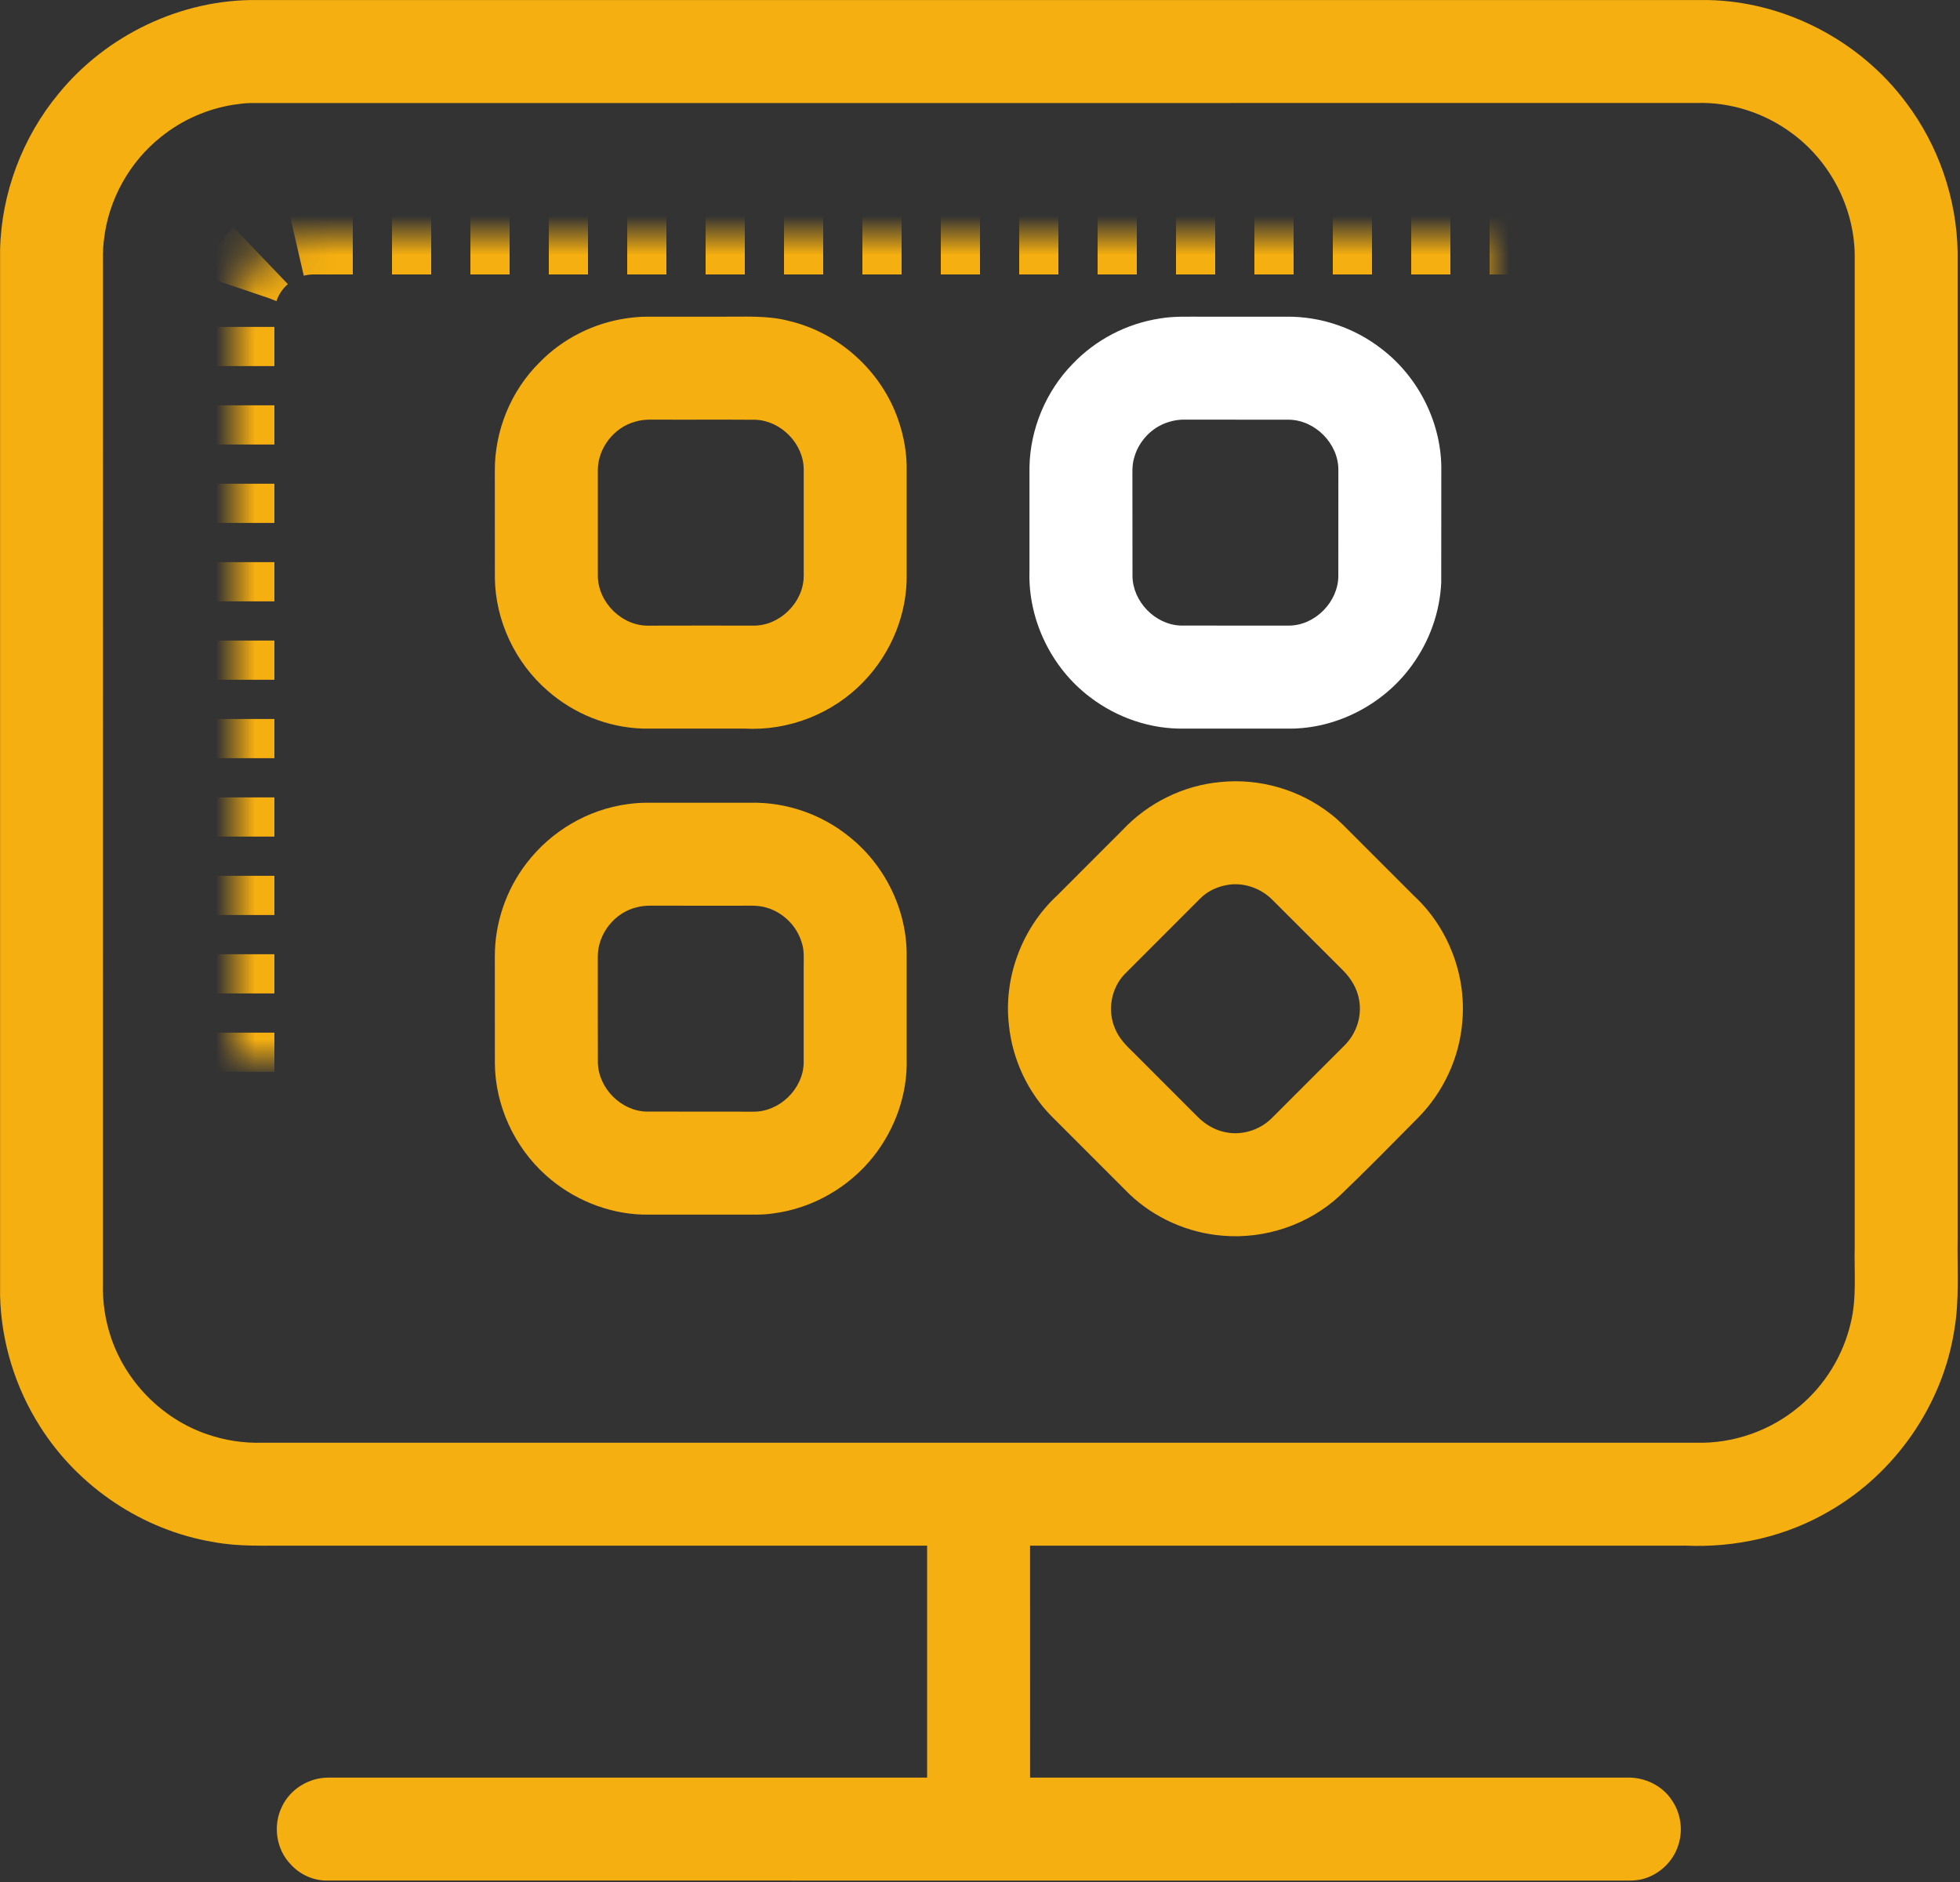<?xml version="1.0" encoding="UTF-8"?>
<svg width="50px" height="48px" viewBox="0 0 50 48" version="1.1" xmlns="http://www.w3.org/2000/svg" xmlns:xlink="http://www.w3.org/1999/xlink">
    <rect x="0" y="0" width="50" height="48" fill="#333333" stroke="none"/>
    <!-- Generator: Sketch 64 (93537) - https://sketch.com -->
    <title>Product design</title>
    <desc>Created with Sketch.</desc>
    <defs>
        <rect id="path-1" x="6" y="6" width="38" height="27" rx="2"></rect>
        <mask id="mask-2" maskContentUnits="userSpaceOnUse" maskUnits="objectBoundingBox" x="0" y="0" width="38" height="27" fill="white">
            <use xlink:href="#path-1"></use>
        </mask>
    </defs>
    <g id="Page-1" stroke="none" stroke-width="1" fill="none" fill-rule="evenodd">
        <g id="落地页" transform="translate(-550, -603)">
            <g id="Group-56" transform="translate(550, 603)">
                <g id="Product-design">
                    <g id="Group-49" transform="translate(0, 0)" fill-rule="nonzero">
                        <path d="M43.559,0.001 C45.531,0.035 47.45,1.037 48.626,2.619 C49.452,3.71 49.918,5.068 49.94,6.437 L49.94,31.567 C49.926,32.356 49.99,33.152 49.853,33.934 C49.552,35.838 48.35,37.567 46.684,38.531 C45.577,39.187 44.275,39.479 42.993,39.421 L26.277,39.421 C26.277,41.393 26.276,43.366 26.278,45.337 L41.527,45.337 C41.965,45.33 42.409,45.544 42.65,45.915 C42.876,46.241 42.94,46.674 42.816,47.052 C42.691,47.471 42.334,47.809 41.913,47.923 C41.749,47.968 41.581,47.966 41.412,47.964 L8.317,47.963 L8.317,47.963 C7.976,47.959 7.643,47.803 7.416,47.55 C7.046,47.172 6.958,46.562 7.188,46.088 C7.394,45.636 7.877,45.337 8.372,45.338 L23.651,45.337 L23.651,45.337 C23.65,43.365 23.651,41.393 23.651,39.421 L7.413,39.421 C6.756,39.416 6.093,39.453 5.444,39.329 C3.64,39.029 1.995,37.926 1.02,36.38 C0.389,35.389 0.031,34.225 0.002,33.049 L0.002,6.381 C0.033,4.93 0.572,3.499 1.499,2.383 C2.721,0.888 4.632,-0.025 6.567,0.001 C18.897,0.002 31.228,0.001 43.559,0.001 Z M43.28,2.627 C30.985,2.628 18.691,2.626 6.397,2.628 C6.25,2.631 6.103,2.649 5.958,2.671 C5.288,2.777 4.645,3.059 4.116,3.485 C3.309,4.121 2.768,5.087 2.653,6.109 C2.616,6.369 2.629,6.633 2.628,6.895 L2.627,32.758 L2.627,32.758 C2.615,33.2 2.681,33.643 2.816,34.064 C3.189,35.227 4.13,36.189 5.288,36.582 C5.735,36.736 6.21,36.81 6.684,36.796 L43.276,36.796 L43.276,36.796 C44.221,36.822 45.169,36.487 45.892,35.879 C46.555,35.332 47.026,34.56 47.217,33.722 C47.368,33.091 47.298,32.438 47.314,31.796 L47.314,6.493 C47.297,5.285 46.683,4.105 45.706,3.394 C45.012,2.88 44.144,2.598 43.28,2.627 Z M33.933,20.751 C34.159,20.919 34.348,21.129 34.548,21.325 C35.056,21.833 35.563,22.341 36.072,22.849 C36.938,23.65 37.405,24.856 37.306,26.031 C37.24,26.962 36.823,27.86 36.164,28.52 C35.507,29.182 34.855,29.849 34.181,30.493 C33.387,31.234 32.271,31.61 31.19,31.516 C30.306,31.446 29.449,31.066 28.808,30.453 C28.148,29.793 27.488,29.133 26.828,28.473 C26.217,27.854 25.83,27.021 25.739,26.157 C25.594,24.937 26.07,23.669 26.971,22.836 C27.527,22.281 28.083,21.725 28.637,21.169 C29.287,20.476 30.192,20.029 31.139,19.945 C32.128,19.844 33.15,20.14 33.933,20.751 Z M19.161,20.473 C20.06,20.458 20.96,20.768 21.658,21.335 C22.579,22.062 23.148,23.225 23.129,24.402 C23.128,25.266 23.128,26.131 23.129,26.996 C23.157,27.896 22.838,28.794 22.281,29.497 C21.658,30.284 20.723,30.821 19.726,30.948 C19.586,30.97 19.445,30.977 19.304,30.979 L16.395,30.978 C15.487,30.95 14.597,30.581 13.922,29.972 C13.119,29.252 12.63,28.191 12.624,27.111 C12.624,26.207 12.625,25.303 12.623,24.4 C12.62,23.541 12.913,22.685 13.439,22.008 C14.058,21.2 14.996,20.646 16.005,20.51 C16.172,20.486 16.341,20.473 16.51,20.473 L19.161,20.473 L19.161,20.473 Z M31.274,22.577 C31.027,22.625 30.791,22.739 30.614,22.92 C29.974,23.561 29.333,24.2 28.694,24.841 C28.342,25.202 28.243,25.779 28.447,26.239 C28.545,26.48 28.729,26.668 28.914,26.845 C29.46,27.39 30.005,27.936 30.55,28.482 C30.737,28.669 30.973,28.816 31.235,28.871 C31.661,28.972 32.127,28.829 32.437,28.524 C33.059,27.904 33.68,27.282 34.301,26.661 C34.597,26.367 34.745,25.931 34.674,25.52 C34.629,25.218 34.462,24.947 34.247,24.736 C33.653,24.144 33.061,23.549 32.466,22.957 C32.161,22.646 31.703,22.488 31.274,22.577 Z M18.88,23.1 C18.127,23.099 17.374,23.101 16.621,23.099 C16.497,23.098 16.372,23.105 16.253,23.138 C15.682,23.267 15.248,23.815 15.25,24.4 C15.252,25.302 15.247,26.205 15.252,27.108 C15.27,27.761 15.849,28.341 16.504,28.351 C17.409,28.353 18.315,28.35 19.22,28.353 C19.883,28.36 20.485,27.776 20.502,27.114 L20.502,24.679 L20.502,24.679 C20.5,24.459 20.524,24.232 20.446,24.021 C20.319,23.61 19.978,23.276 19.567,23.153 C19.345,23.081 19.109,23.101 18.88,23.1 Z M20.132,8.187 C21.407,8.487 22.489,9.47 22.914,10.708 C23.062,11.132 23.14,11.582 23.129,12.032 C23.128,12.897 23.128,13.762 23.129,14.627 C23.153,15.644 22.738,16.655 22.032,17.384 C21.256,18.199 20.117,18.648 18.993,18.582 L16.394,18.582 C15.506,18.555 14.637,18.203 13.971,17.618 C13.144,16.904 12.638,15.832 12.624,14.738 C12.623,13.835 12.625,12.932 12.623,12.03 C12.612,10.996 13.032,9.962 13.77,9.238 C14.355,8.637 15.142,8.243 15.97,8.12 C16.147,8.093 16.327,8.077 16.507,8.077 L17.466,8.077 L17.466,8.077 L18.425,8.077 C18.995,8.083 19.575,8.038 20.132,8.187 Z M16.617,10.702 C16.472,10.7 16.328,10.715 16.19,10.759 C15.66,10.909 15.261,11.422 15.251,11.974 C15.25,12.877 15.25,13.78 15.251,14.683 C15.253,15.369 15.875,15.978 16.562,15.957 C17.448,15.954 18.333,15.955 19.219,15.956 C19.893,15.966 20.505,15.358 20.503,14.685 L20.503,11.969 L20.503,11.969 C20.498,11.317 19.928,10.735 19.279,10.706 C18.391,10.699 17.504,10.707 16.617,10.702 Z" id="Combined-Shape" fill="#F6AF10"></path>
                        <path d="M29.588,8.123 C29.951,8.06 30.319,8.08 30.686,8.077 C31.399,8.077 32.113,8.078 32.827,8.077 C33.69,8.069 34.552,8.361 35.234,8.89 C36.199,9.621 36.794,10.821 36.768,12.034 C36.766,12.975 36.769,13.917 36.766,14.859 C36.732,15.617 36.464,16.36 36.016,16.972 C35.325,17.929 34.18,18.549 32.998,18.582 C32.074,18.582 31.151,18.581 30.227,18.582 C29.36,18.605 28.494,18.306 27.806,17.78 C26.82,17.036 26.224,15.806 26.262,14.571 C26.263,13.686 26.263,12.801 26.262,11.917 C26.279,10.942 26.681,9.98 27.363,9.282 C27.95,8.665 28.746,8.251 29.588,8.123 M29.802,10.767 C29.376,10.898 29.035,11.265 28.927,11.697 C28.875,11.877 28.89,12.067 28.888,12.252 C28.89,13.066 28.888,13.879 28.89,14.692 C28.897,15.344 29.465,15.93 30.118,15.955 C31.041,15.956 31.965,15.955 32.888,15.956 C33.551,15.949 34.139,15.35 34.141,14.689 C34.142,13.784 34.141,12.88 34.142,11.975 C34.139,11.309 33.548,10.715 32.882,10.704 C31.999,10.701 31.116,10.706 30.233,10.702 C30.086,10.699 29.941,10.721 29.802,10.767 L29.802,10.767 Z" id="Shape" fill="#FFFFFF"></path>
                    </g>
                    <use id="Rectangle" stroke="#F6AF10" mask="url(#mask-2)" stroke-width="2" stroke-dasharray="1" xlink:href="#path-1"></use>
                </g>
            </g>
        </g>
    </g>
</svg>